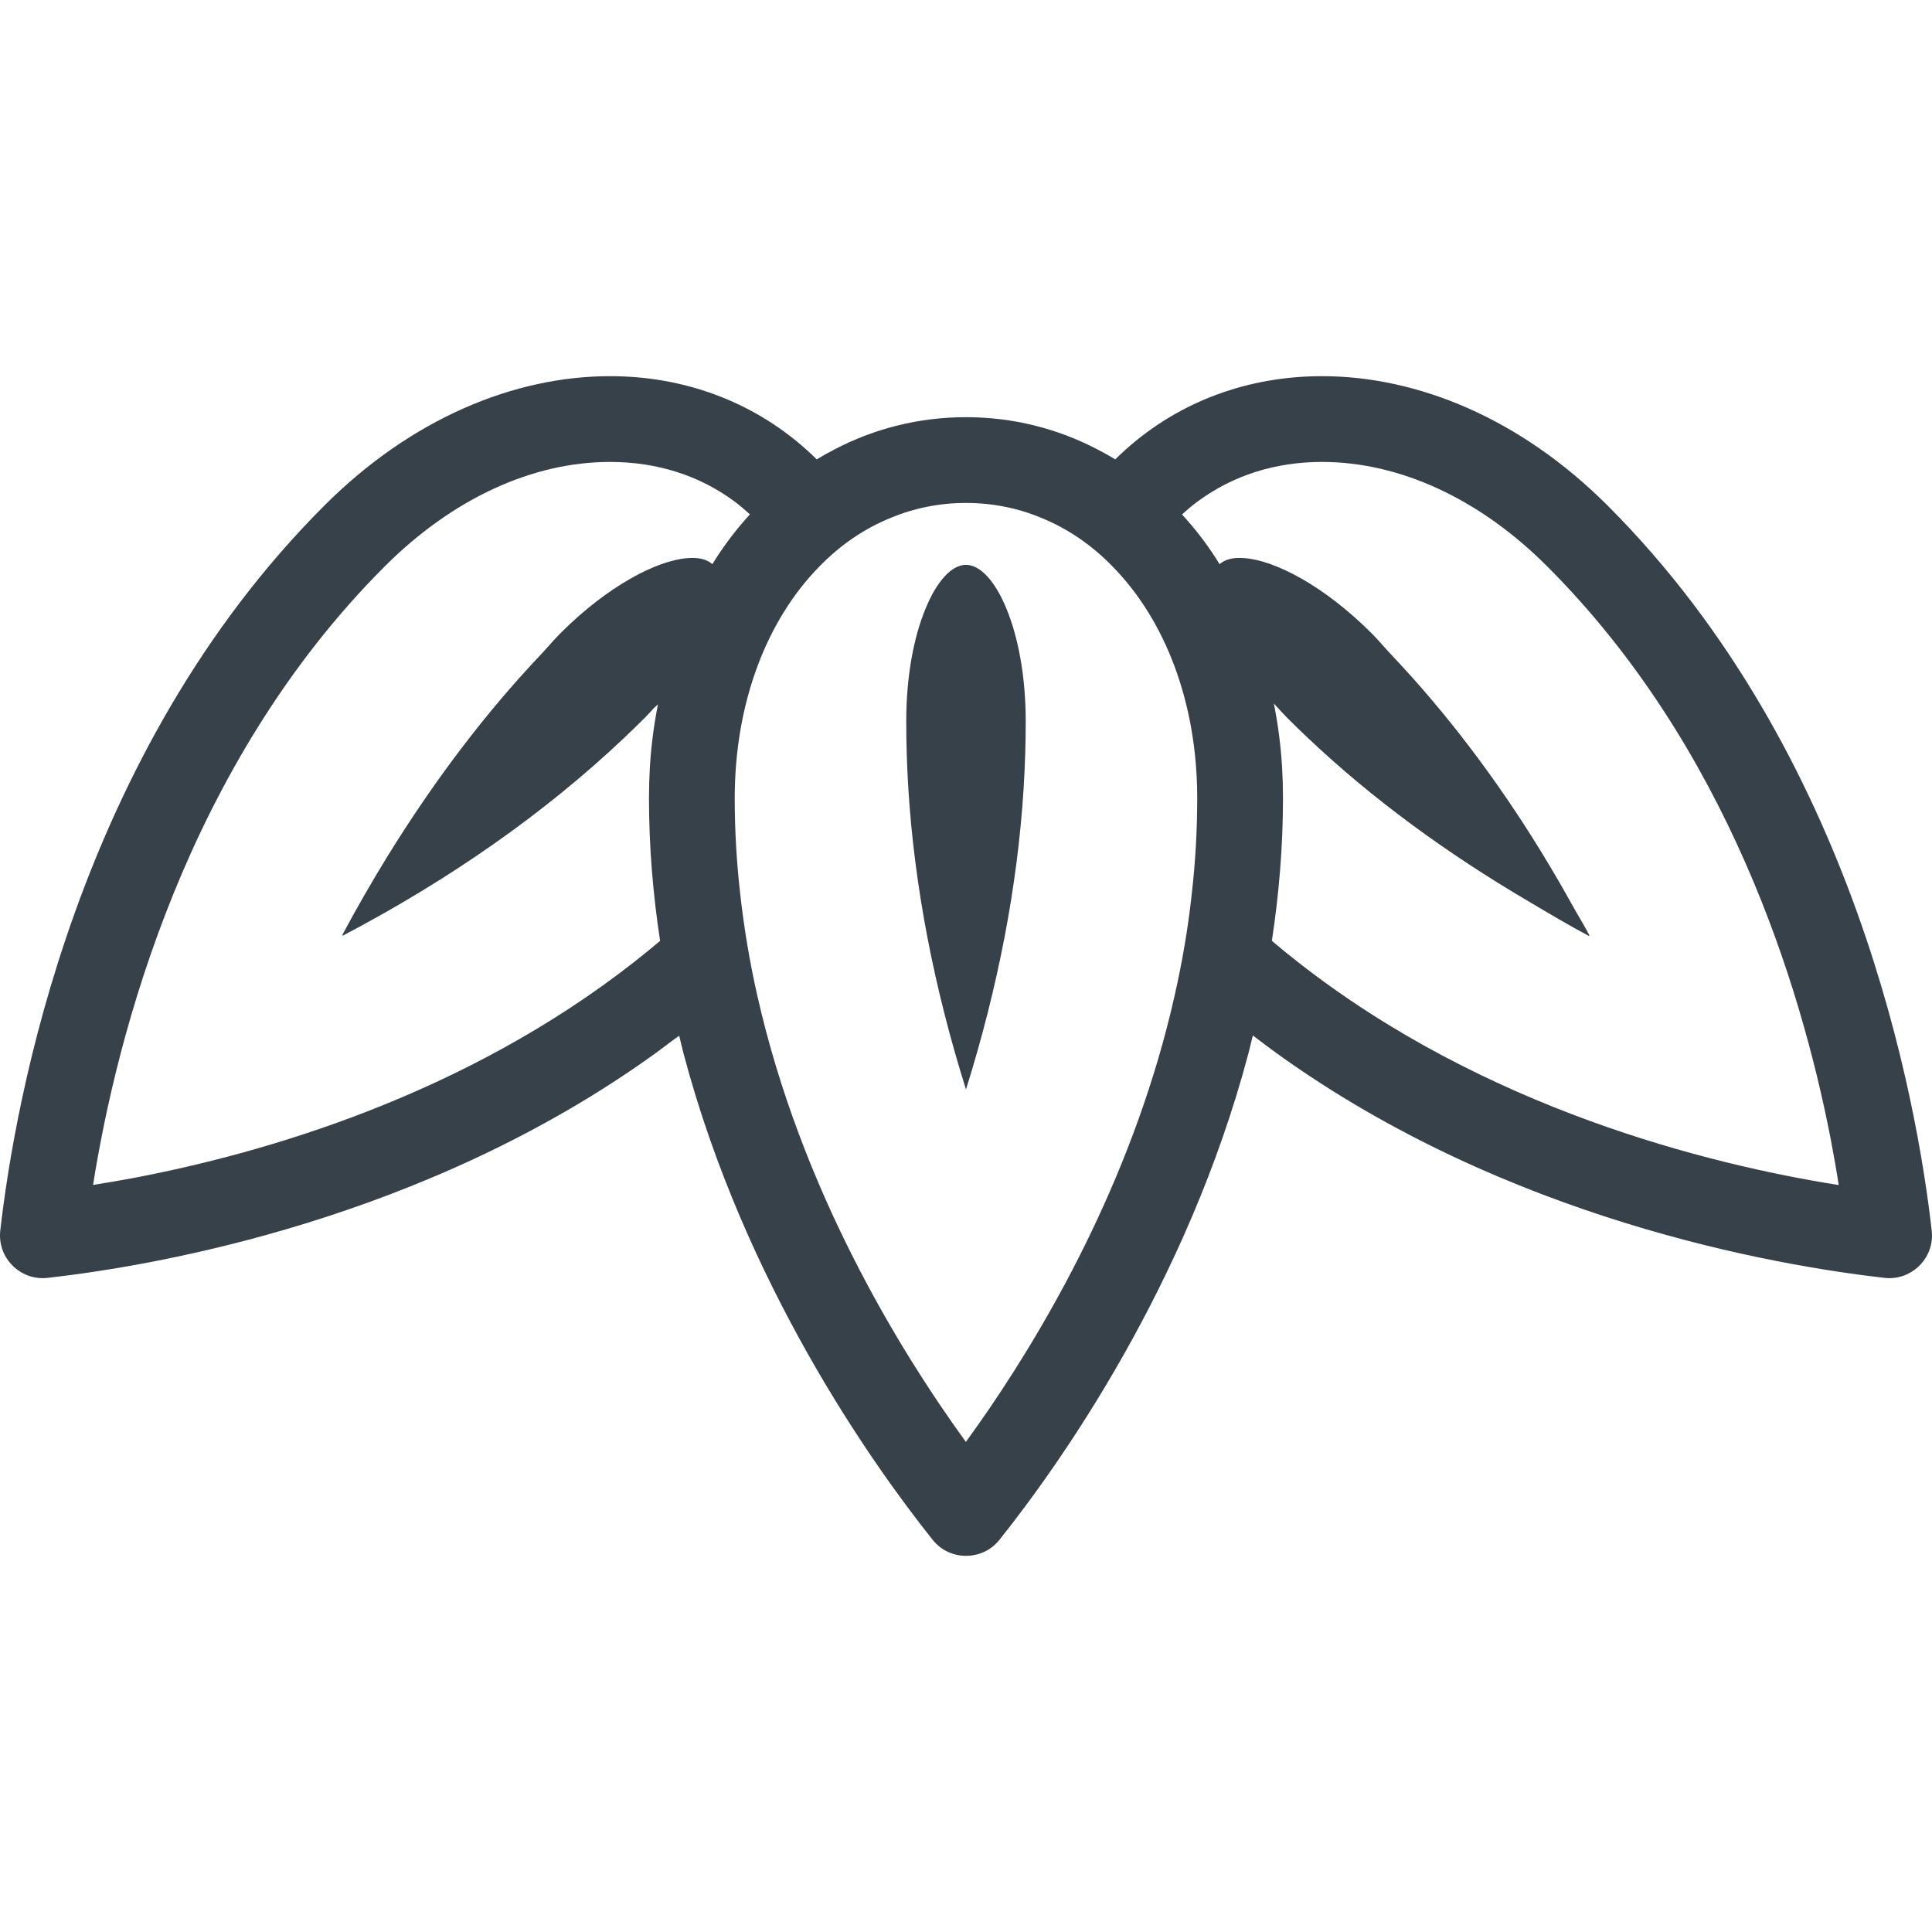 <?xml version="1.0" encoding="utf-8"?>
<!-- Generator: Adobe Illustrator 19.1.1, SVG Export Plug-In . SVG Version: 6.00 Build 0)  -->
<svg version="1.1" id="_x31_0" xmlns="http://www.w3.org/2000/svg" xmlns:xlink="http://www.w3.org/1999/xlink" x="0px" y="0px"
	 viewBox="0 0 512 512" style="enable-background:new 0 0 512 512;" xml:space="preserve">
<style type="text/css">
	.st0{fill:#374149;}
</style>
<g>
	<path class="st0" d="M511.921,326.109c-3.902-34.468-20.262-126.503-85.824-192.066c-23.106-23.144-50.414-34.355-75.754-34.355
		c-19.39,0-37.61,6.554-51.965,19.394c-0.965,0.859-1.898,1.734-2.828,2.652c-1.554-0.937-3.133-1.832-4.75-2.652
		c-10.602-5.531-22.383-8.523-34.805-8.523c-12.422,0-24.203,2.992-34.809,8.523c-1.609,0.82-3.187,1.715-4.742,2.656
		c-0.934-0.926-1.864-1.828-2.832-2.656c-14.356-12.84-32.61-19.394-51.93-19.394c-25.375,0-52.684,11.211-75.785,34.355
		C20.337,199.606,4.013,291.641,0.072,326.109c-0.758,6.817,4.582,12.614,11.25,12.614c0.418,0,0.871-0.039,1.324-0.078
		c29.278-3.297,100.106-15.606,160.934-59.426c1.574-1.141,3.133-2.332,4.695-3.515c0.586-0.41,1.11-0.821,1.722-1.223
		c0.39,1.578,0.742,3.18,1.156,4.738c16.211,61.129,49.922,108.664,65.981,128.812c2.274,2.879,5.566,4.282,8.863,4.282
		c3.297,0,6.629-1.402,8.898-4.282c16.062-20.148,49.73-67.683,65.945-128.851c0.383-1.426,0.711-2.898,1.066-4.351l0.145-0.406
		c2.11,1.622,4.226,3.211,6.363,4.758c60.867,43.859,131.694,56.129,160.972,59.465c0.414,0.039,0.871,0.078,1.285,0.078
		C507.339,338.722,512.718,332.926,511.921,326.109z M255.965,382.117c-17.801-24.551-43.722-66.946-55.305-118.426
		c-1.969-8.714-3.484-17.687-4.508-26.894c-0.945-8.258-1.441-16.703-1.441-25.262c0-25.492,8.602-47.382,22.5-61.472
		c5.492-5.645,11.855-10,18.863-12.84c6.21-2.574,12.874-3.938,19.922-3.938c7.043,0,13.746,1.363,19.922,3.938
		c7.008,2.84,13.371,7.195,18.863,12.84c13.898,14.09,22.496,35.98,22.496,61.472c0,8.558-0.492,17.004-1.438,25.262
		c-0.984,9.168-2.539,18.145-4.507,26.855c-10.317,46.004-32.11,84.687-49.34,109.938
		C259.945,376.554,257.914,379.464,255.965,382.117z M343.793,254.824c-2.27-1.77-4.512-3.61-6.734-5.488
		c1.859-12.222,2.945-24.855,2.945-37.801c0-5.453-0.305-10.797-0.945-15.946c-0.371-3.125-0.887-6.16-1.469-9.156
		c1.137,1.262,2.262,2.524,3.515,3.778c1.817,1.816,3.633,3.598,5.527,5.378c16.95,16.035,36.61,30.462,58.554,43.34
		c5.23,3.114,10.473,6.219,15.958,9.152c-0.043-0.074-0.086-0.148-0.126-0.222c0.094,0.047,0.176,0.102,0.266,0.149
		c-1.488-2.848-3.133-5.473-4.671-8.25c-1.153-2.074-2.317-4.133-3.497-6.168c-3.121-5.386-6.335-10.625-9.652-15.722
		c-1.289-1.981-2.594-3.942-3.914-5.879c-3.329-4.894-6.746-9.64-10.262-14.25c-1.5-1.965-3.011-3.906-4.542-5.816
		c-3.426-4.274-6.926-8.414-10.512-12.422c-1.828-2.042-3.672-4.046-5.539-6.015c-1.754-1.852-3.414-3.867-5.206-5.66
		c-12.574-12.574-25.566-19.317-33.711-19.918c-2.886-0.254-5.129,0.309-6.582,1.606c-0.336-0.531-0.649-1.086-0.993-1.606
		c-2.687-4.164-5.695-8.023-8.953-11.562c1.351-1.234,2.734-2.418,4.183-3.477c9.278-6.855,20.489-10.453,32.91-10.453
		c20.645,0,41.855,9.809,59.691,27.687c47.613,47.61,67.125,110.699,75.094,151.605c0.836,4.379,1.574,8.563,2.156,12.348
		C452.66,308.558,393.386,293.781,343.793,254.824z M143.278,173.512c-1.867,1.973-3.711,3.981-5.539,6.023
		c-3.442,3.856-6.809,7.824-10.102,11.922c-1.918,2.383-3.812,4.813-5.679,7.278c-2.676,3.535-5.309,7.129-7.875,10.836
		c-3.082,4.422-6.102,8.942-9.039,13.594c-0.778,1.246-1.57,2.469-2.336,3.73c-4.164,6.774-8.187,13.754-12.039,20.973
		c0.082-0.043,0.153-0.09,0.231-0.129c-0.051,0.094-0.106,0.176-0.153,0.27c28.594-14.996,53.594-32.535,74.613-52.418
		c1.895-1.781,3.715-3.562,5.531-5.378c0.863-0.863,1.633-1.726,2.418-2.59c0.336-0.317,0.656-0.622,1.058-0.965
		c-0.566,2.926-1.074,5.886-1.434,8.933c-0.645,5.149-0.946,10.493-0.946,15.946c0,12.946,1.082,25.578,2.946,37.801
		c-2.222,1.878-4.465,3.718-6.734,5.488c-45.031,35.375-97.988,50.782-133.281,57.438c-3.648,0.672-7.125,1.27-10.258,1.75
		c6.297-39.554,24.633-111.25,77.297-163.91c17.874-17.878,39.046-27.687,59.726-27.687c12.386,0,23.598,3.558,32.878,10.414
		c1.434,1.058,2.786,2.218,4.11,3.422c0.023,0.023,0.046,0.039,0.07,0.062c-3.258,3.547-6.262,7.434-8.954,11.594
		c-0.343,0.52-0.656,1.074-0.992,1.606c-1.453-1.297-3.695-1.859-6.582-1.606c-8.145,0.602-21.137,7.344-33.711,19.918
		C146.708,169.626,145.04,171.653,143.278,173.512z"/>
	<path class="st0" d="M255.997,149.684c-3.789,0-7.805,4.355-10.797,11.816c-2.992,7.274-5.035,17.535-5.035,29.66
		c0,5.946,0.187,11.93,0.566,17.989c0,0,0,0,0,0.039c1.629,25.754,6.742,52.378,15.266,79.534
		c8.519-27.191,13.633-53.855,15.266-79.648c0-0.039,0-0.039,0-0.039c0.375-6.023,0.566-11.969,0.566-17.875
		c0-12.086-2.047-22.312-5-29.582C263.797,154.039,259.781,149.684,255.997,149.684z"/>
</g>
</svg>
